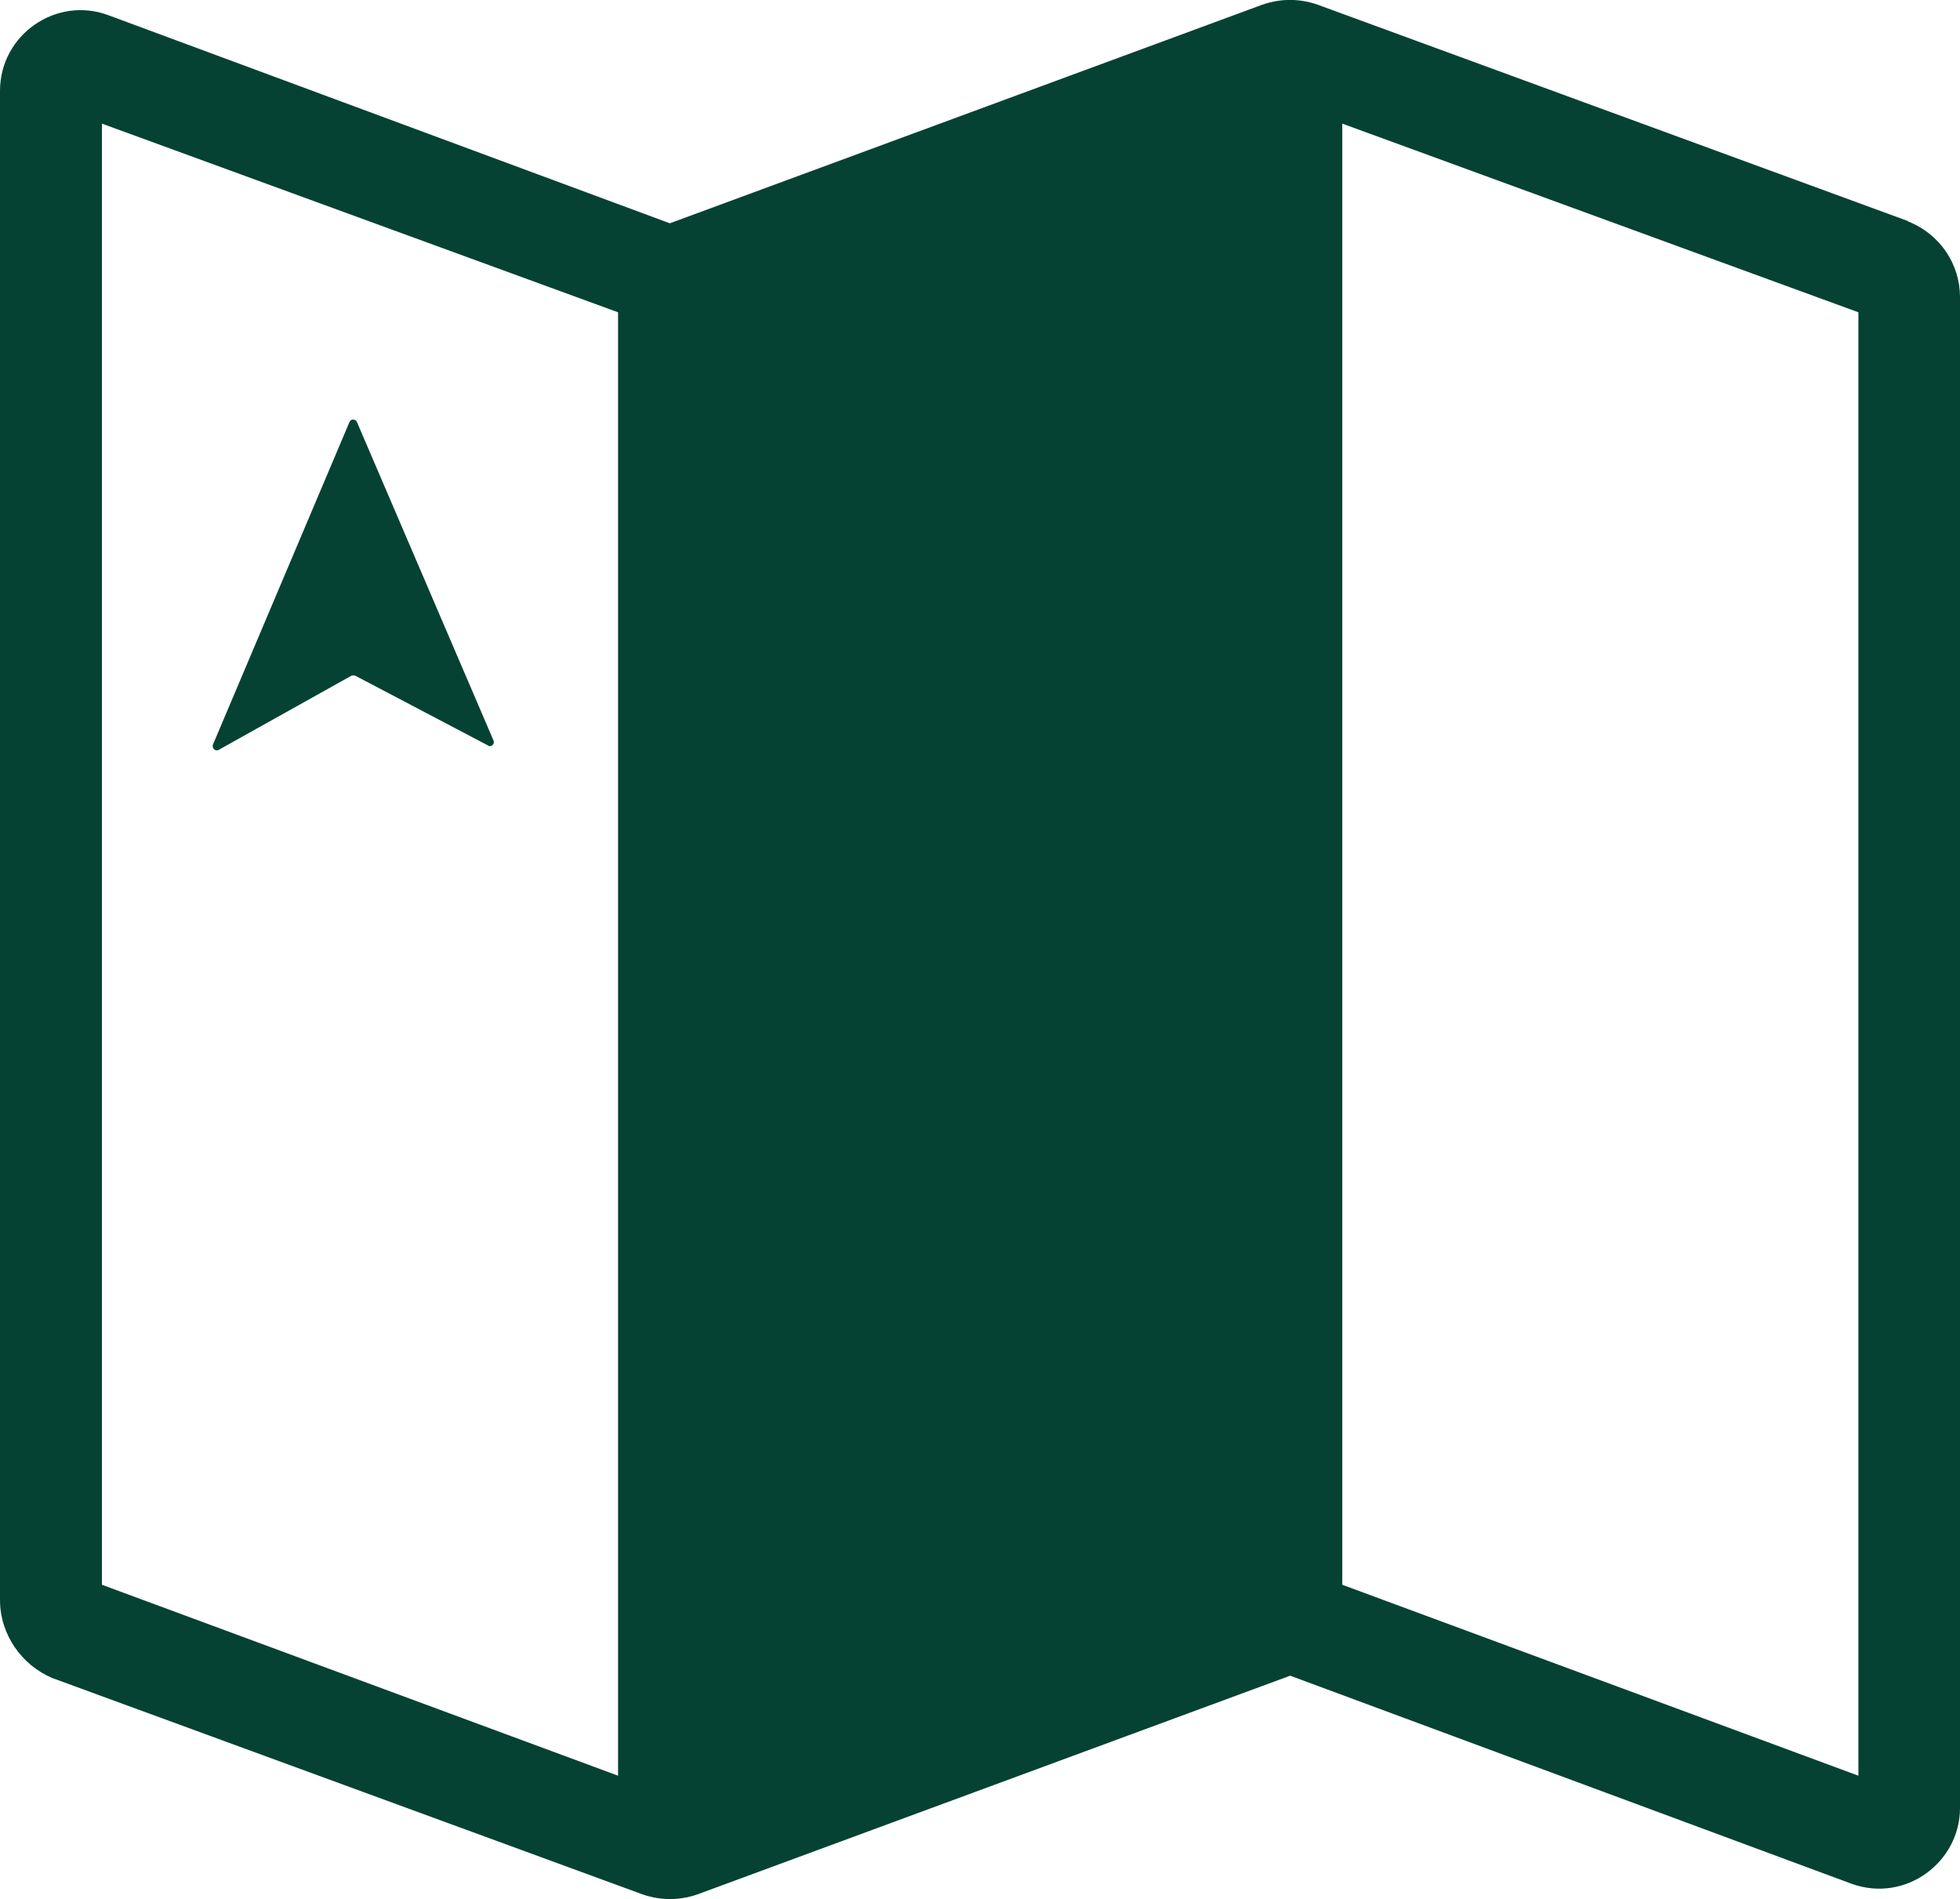 <?xml version="1.0" encoding="UTF-8"?>
<svg id="Layer_2" data-name="Layer 2" xmlns="http://www.w3.org/2000/svg" viewBox="0 0 60.57 58.69">
  <defs>
    <style>
      .cls-1 {
        fill: #054233;
      }
    </style>
  </defs>
  <g id="Layer_1-2" data-name="Layer 1">
    <path class="cls-1" d="m58.96,6.83L40.87.2c-.67-.27-1.34-.27-2.01,0l-18.16,6.7L3.35.47C1.74-.13,0,1.07,0,2.81v46.63c0,1.07.67,2.01,1.61,2.41l18.09,6.63c.67.27,1.34.27,2.01,0l18.16-6.7,17.35,6.43c1.67.6,3.35-.67,3.35-2.34V9.18c0-1-.6-1.94-1.61-2.34ZM19.1,54.87l-15.95-5.9V3.82l15.95,5.83v45.23Zm38.33,0l-15.95-5.9V3.82l15.95,5.83v45.23ZM15.09,23.04l-4.11-2.16s-.08-.02-.12,0l-4.1,2.29c-.1.06-.22-.05-.18-.16l4.22-9.97c.04-.1.19-.1.23,0l4.22,9.84c.05.11-.07.22-.17.16Z"/>
  </g>
</svg>